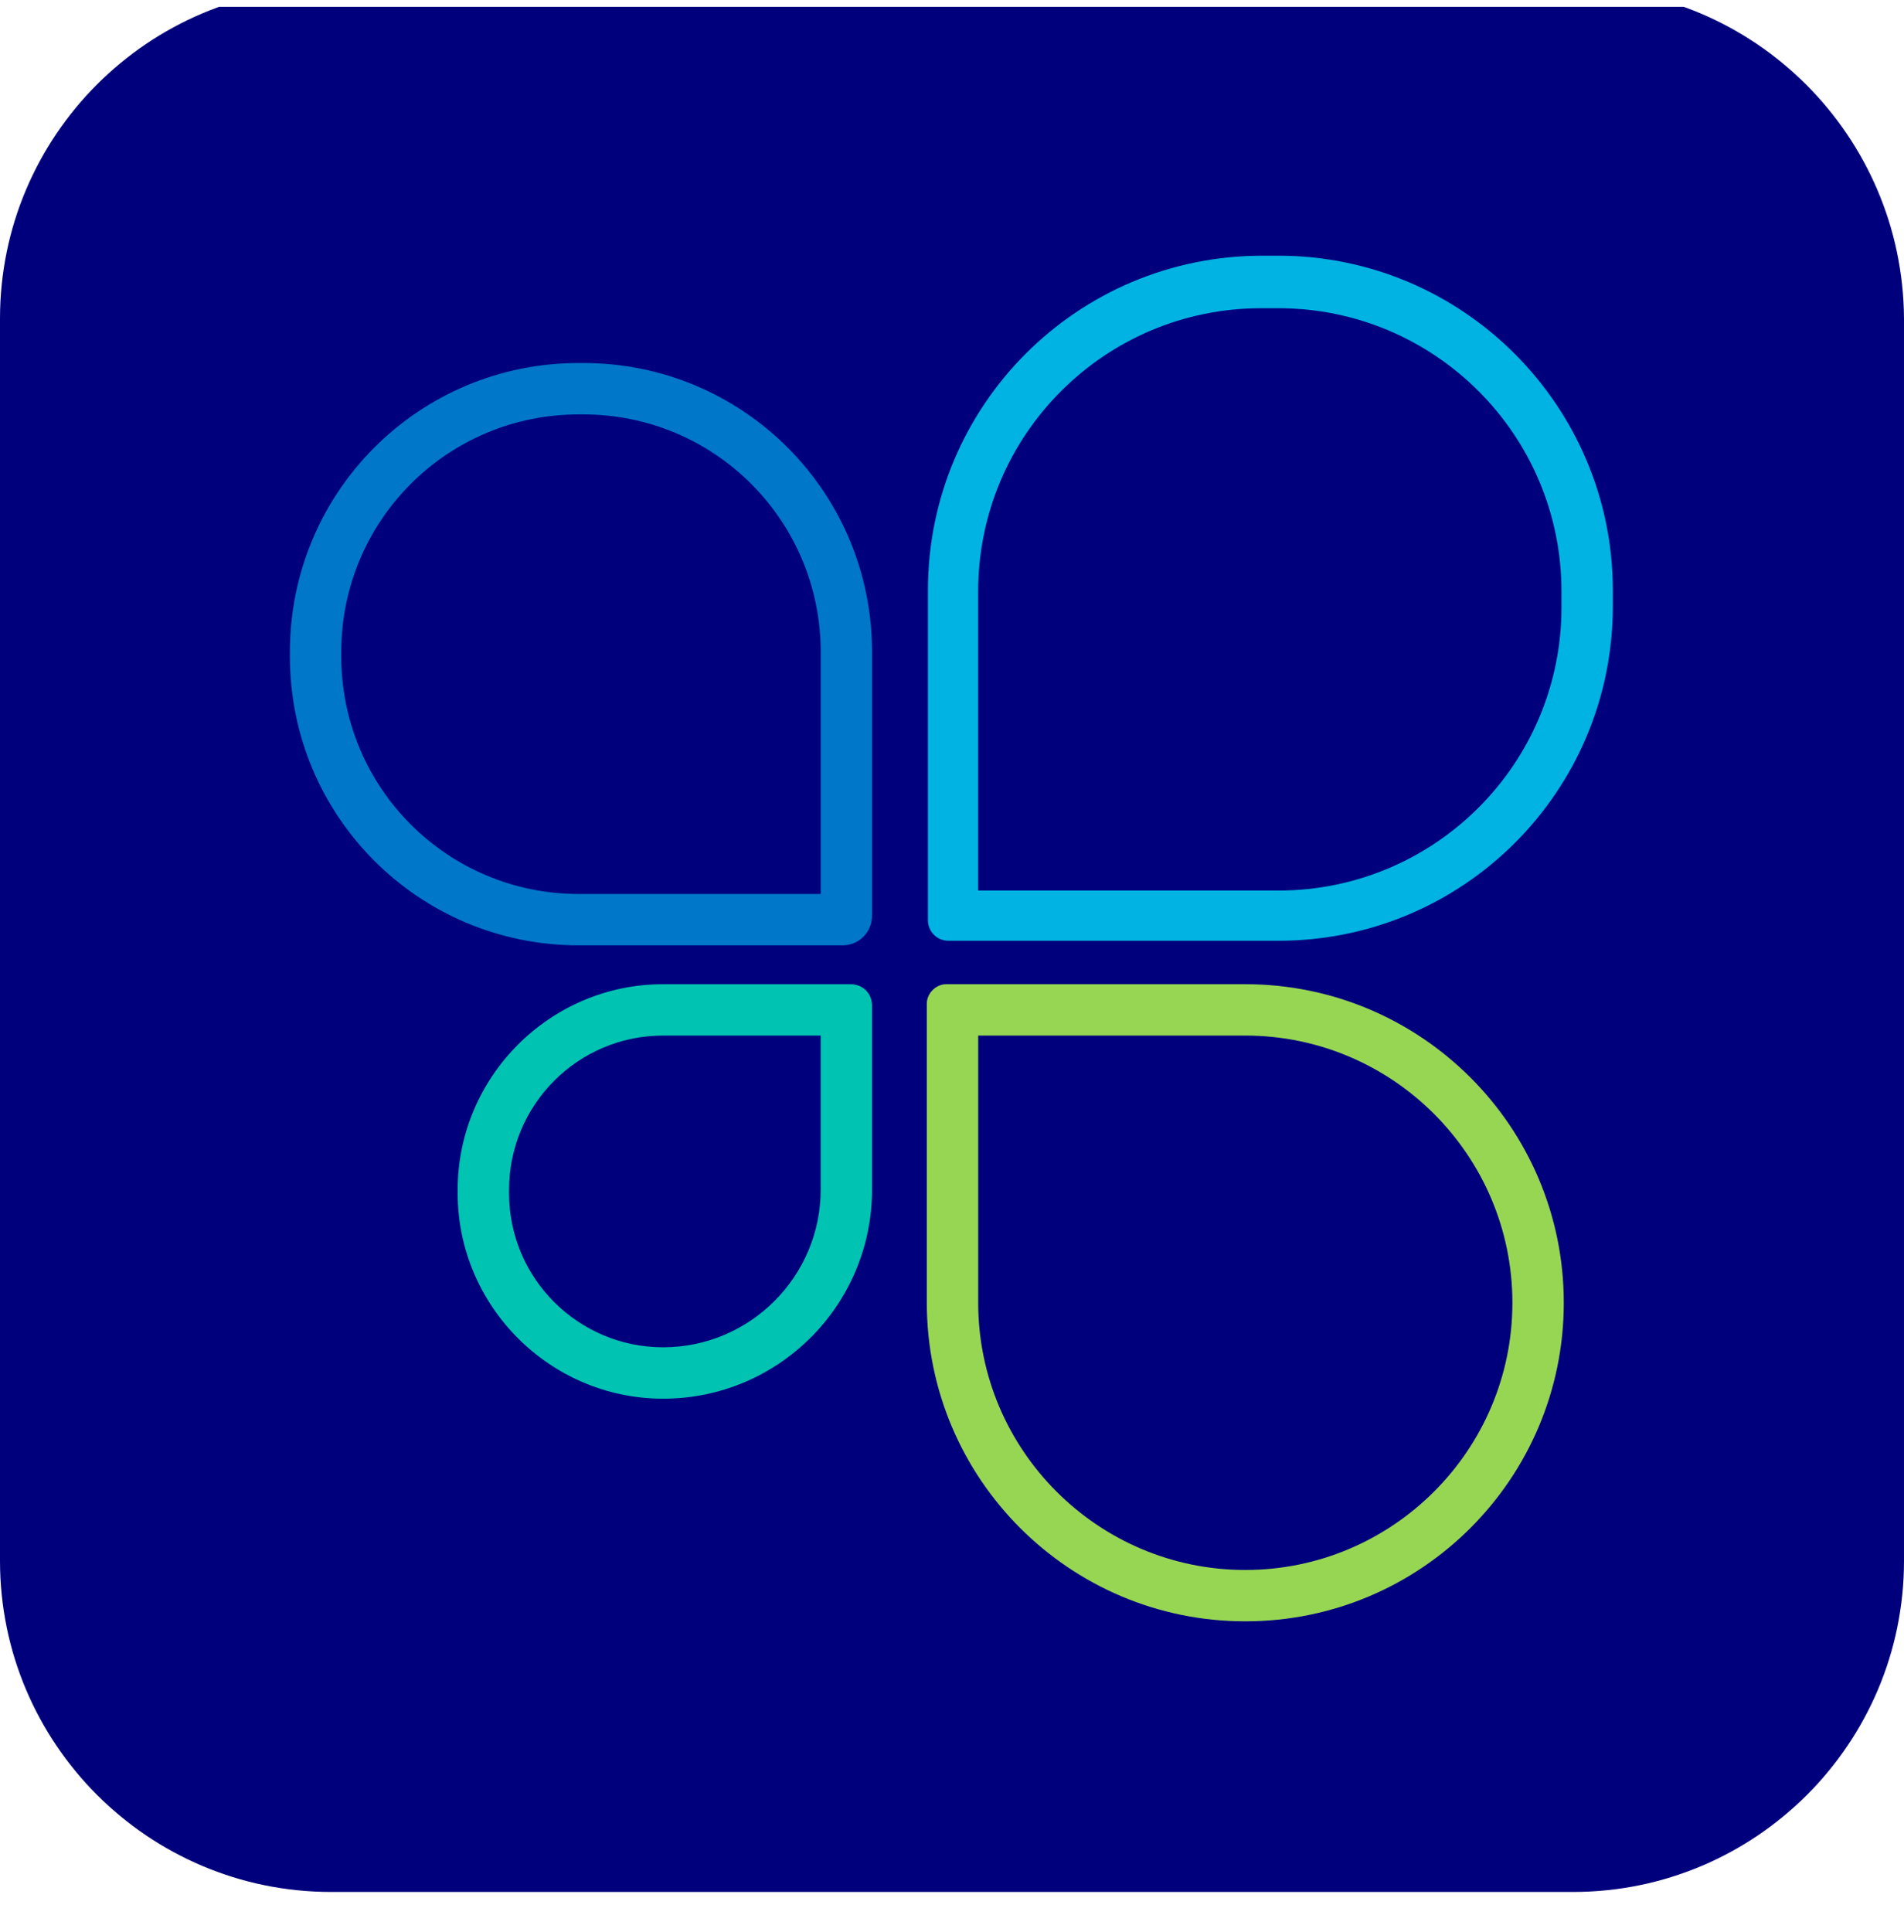 <svg width="70" height="71" viewBox="0 0 70 71" fill="none" xmlns="http://www.w3.org/2000/svg">
<g clip-path="url(#clip0_327_1600)">
<path d="M57.788 -0.464H12.17C5.456 -0.464 0 4.992 0 11.707V57.366C0 64.081 5.456 69.536 12.17 69.536H57.83C64.544 69.536 70 64.081 70 57.366V11.707C69.958 4.992 64.502 -0.464 57.788 -0.464Z" fill="#00007D"/>
<path d="M46.999 11.328C52.748 11.328 57.407 15.986 57.407 21.736V22.323C57.407 28.073 52.748 32.731 46.999 32.731H35.962V21.736C35.962 15.986 40.62 11.328 46.369 11.328H46.999ZM46.999 9.398H46.411C39.613 9.398 34.115 14.895 34.115 21.694V33.822C34.115 34.242 34.451 34.577 34.871 34.577H46.999C53.797 34.577 59.295 29.08 59.295 22.281V21.694C59.295 14.937 53.797 9.398 46.999 9.398Z" fill="#00B3E3"/>
<path d="M21.444 15.231C26.27 15.231 30.173 19.134 30.173 23.96V32.857H21.276C16.45 32.857 12.547 28.954 12.547 24.128V23.96C12.547 19.134 16.45 15.231 21.276 15.231H21.444ZM21.444 13.342H21.276C15.4 13.342 10.658 18.085 10.658 23.96V24.128C10.658 30.003 15.4 34.745 21.276 34.745H30.97C31.599 34.745 32.061 34.242 32.061 33.654V23.96C32.061 18.085 27.319 13.342 21.444 13.342Z" fill="#0077C8"/>
<path d="M45.783 38.061C51.197 38.061 55.603 42.468 55.603 47.881C55.603 53.295 51.197 57.702 45.783 57.702C40.369 57.702 35.963 53.295 35.963 47.881V38.061H45.783ZM45.783 36.173H34.788C34.41 36.173 34.074 36.508 34.074 36.886V47.881C34.074 54.344 39.32 59.59 45.783 59.59C52.246 59.59 57.492 54.344 57.492 47.881C57.492 41.419 52.246 36.173 45.783 36.173Z" fill="#97D653"/>
<path d="M30.172 38.061V43.727C30.172 46.916 27.57 49.518 24.38 49.518C21.275 49.518 18.715 47 18.715 43.853V43.727C18.715 40.621 21.233 38.061 24.38 38.061H30.172ZM31.263 36.173H24.38C20.226 36.173 16.826 39.572 16.826 43.727V43.853C16.826 48.007 20.226 51.407 24.38 51.407C28.619 51.407 32.06 47.965 32.06 43.727V36.97C32.06 36.508 31.724 36.173 31.263 36.173Z" fill="#00C3B2"/>
</g>
<defs>
<clipPath id="clip0_327_1600">
<rect y="0.25" width="70" height="70" rx="4" fill="white"/>
</clipPath>
</defs>
</svg>
